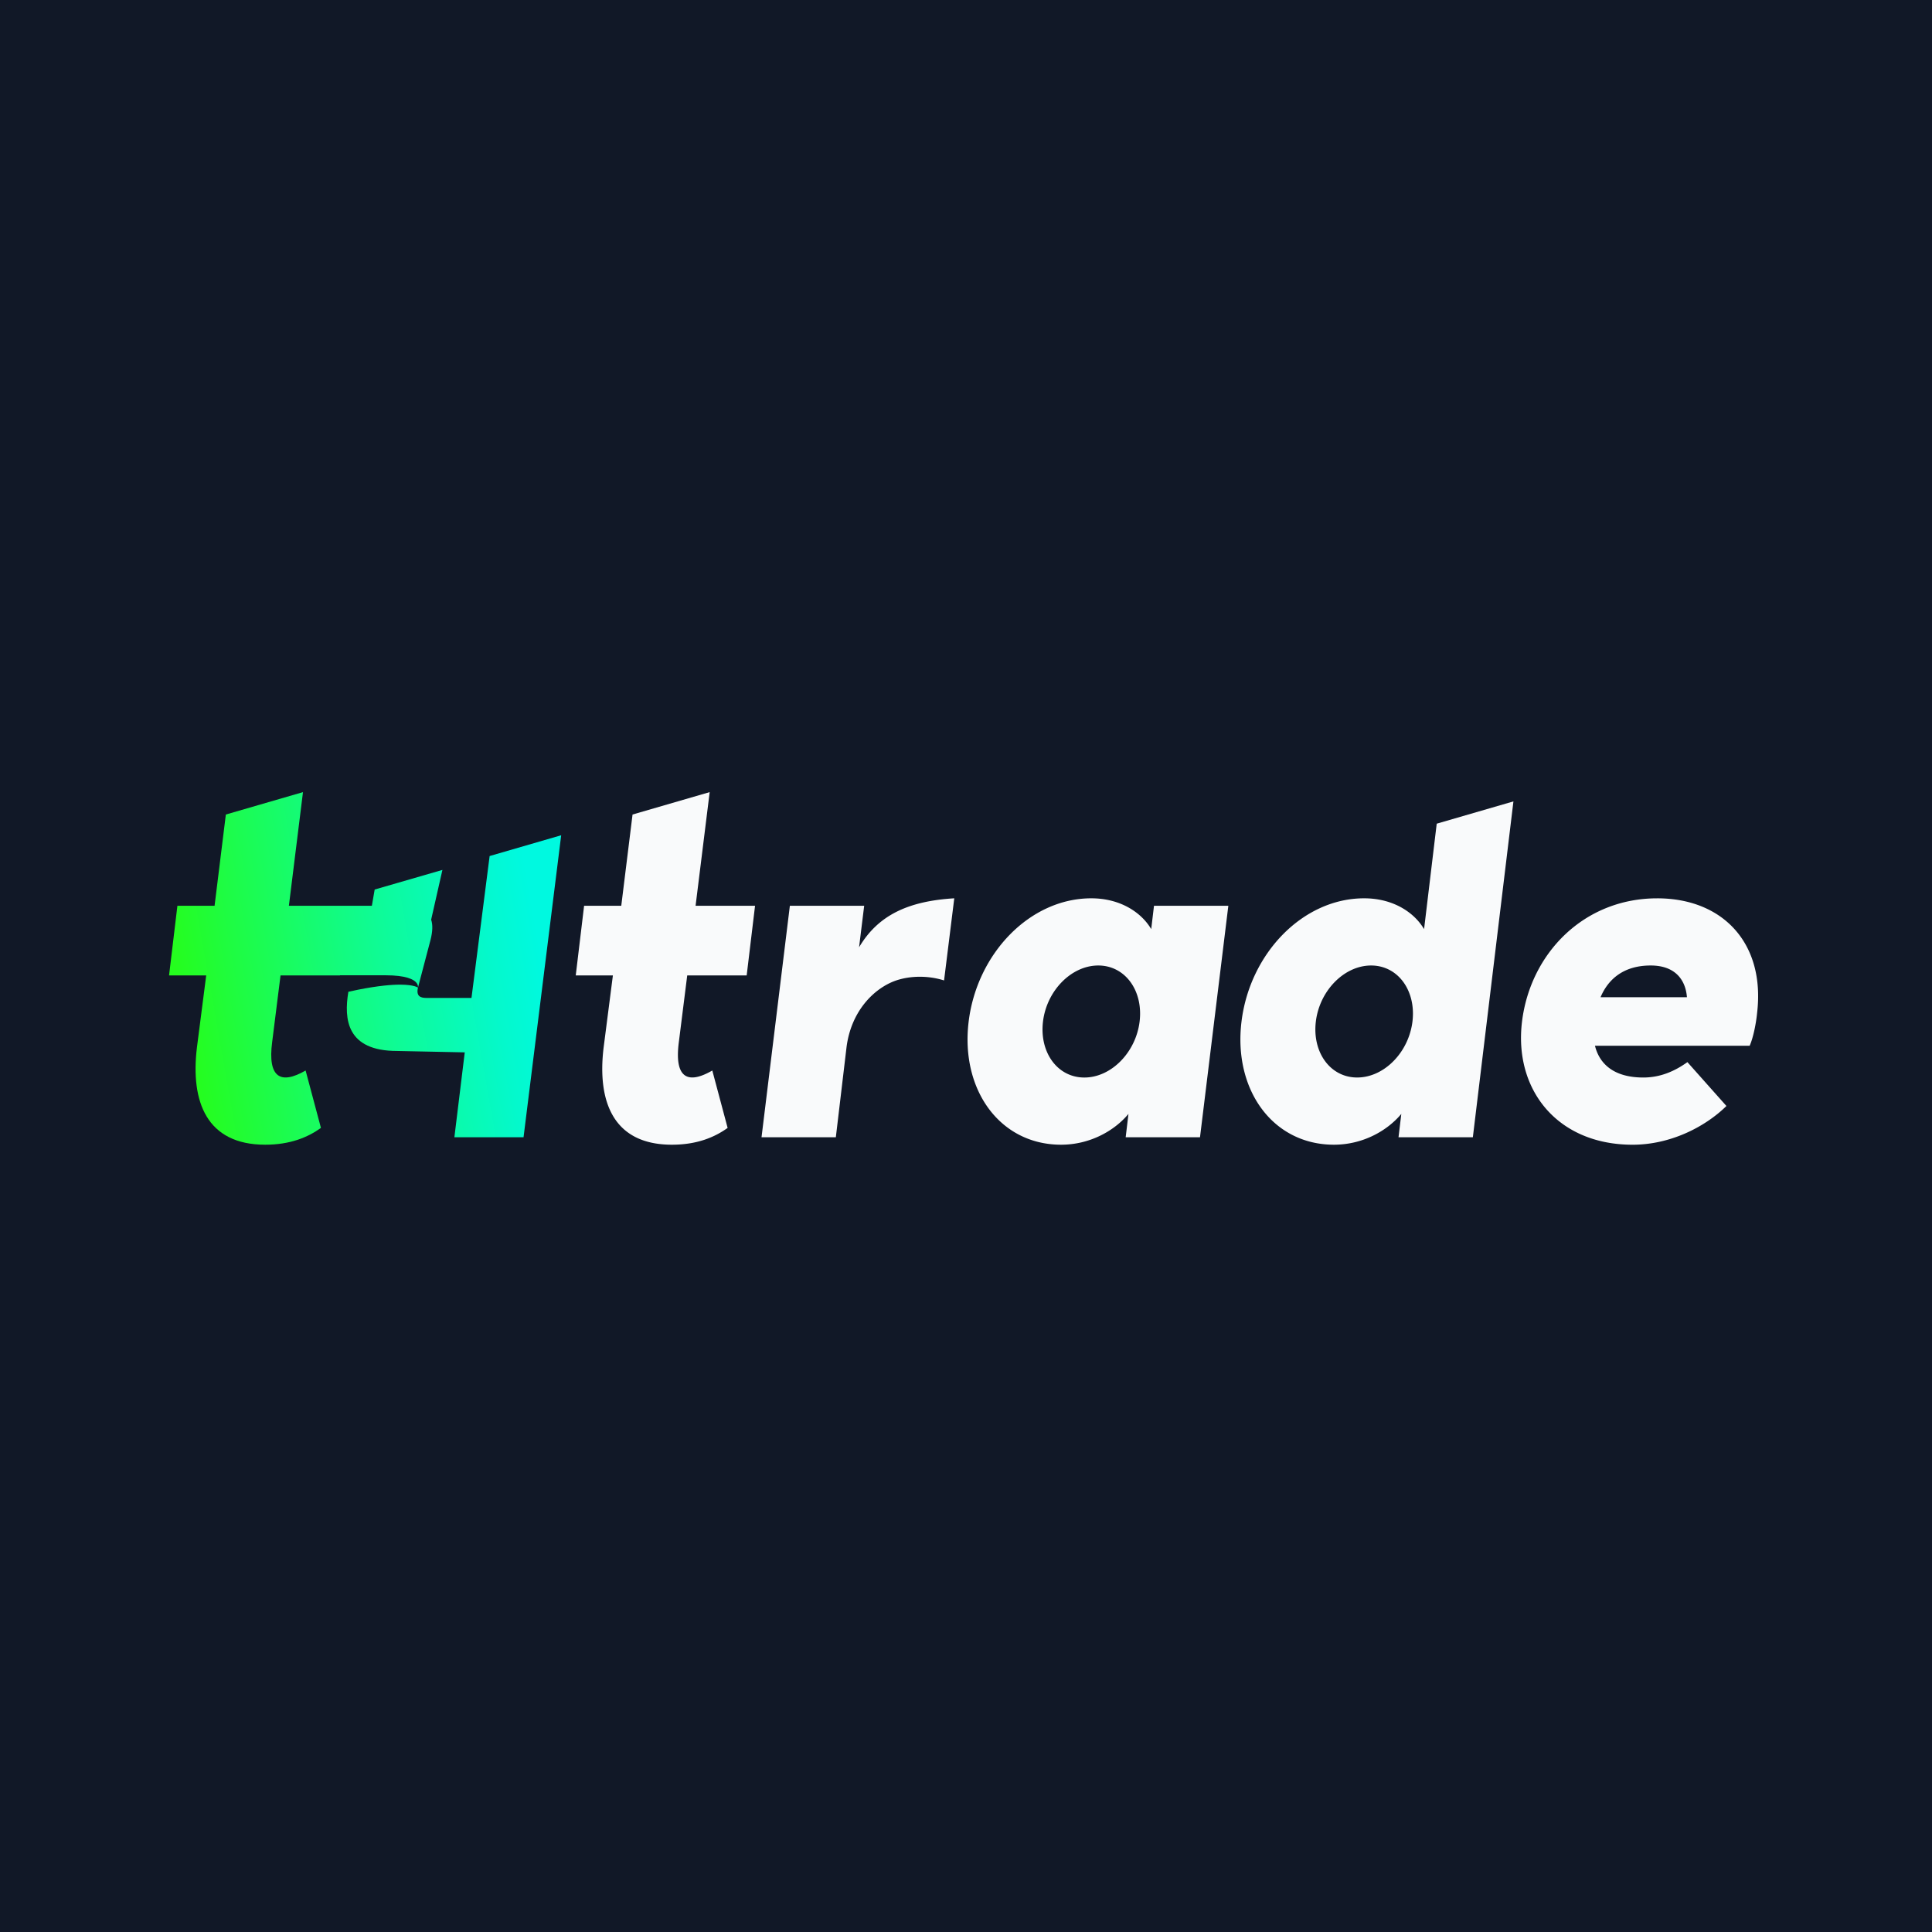 <svg xmlns="http://www.w3.org/2000/svg" fill="none" viewBox="0 0 400 400"><rect x="0" y="0" width="400" height="400" fill="#808080" stroke="none"/><g clip-path="url(#a)"><path fill="#fff" d="M0 0h400v400H0z"/><path fill="#111827" d="M-36-26h768v580H-36z"/><g clip-path="url(#b)"><path fill="url(#c)" d="M72.111 205.372c.04-.287-.044.279 0 0Z"/><path fill="url(#d)" d="m101.372 177.234-3.756 29.377h-9.302c-1.21 0-2.197-.307-1.78-2.124l.76-2.893 1.837-6.978c.445-1.737.496-3.136.135-4.208l2.332-10.301-14.025 4.061-.583 3.367h-4.867v-.004H59.81L62.73 164l-15.97 4.638-2.335 18.893h-7.696L35 201.953h7.691l-1.924 14.951C39.423 228.11 42.787 237 54.908 237c5.192 0 8.845-1.546 11.539-3.479l-3.174-11.883c-5.192 2.997-7.885 1.451-6.925-5.894l1.733-13.791H70.39l.004-.032h9.393c4.28 0 5.874.844 6.446 1.566.349.442.325.848.301.992-.024-.02-.765-.594-3.57-.618-1.872-.012-4.66.223-8.778 1.036-.65.132-1.34.279-2.062.439-.948 5.698-.365 12.257 10.106 12.257l13.987.287.031-.231-.028.235-2.145 17.57h14.319l7.794-62.524-14.815 4.304Z"/><path fill="#F9FAFB" d="M142.283 201.953h12.308l1.733-14.422h-12.312L146.931 164l-15.969 4.638-2.336 18.893h-7.695l-1.73 14.422h7.692l-1.924 14.951C123.624 228.11 126.988 237 139.109 237c5.193 0 8.846-1.546 11.539-3.479l-3.173-11.883c-5.192 2.997-7.886 1.451-6.926-5.894l1.734-13.791Zm55.289-15.968-2.114 17.004c-3.367-1.064-7.021-.965-9.904 0-4.522 1.546-9.33 6.28-10.289 13.815l-2.214 18.65h-15.386l5.867-47.923h15.386l-1.059 8.6c3.938-6.667 10.19-9.568 19.713-10.146Zm56.741 1.546-5.866 47.923h-15.386l.575-4.83c-2.983 3.575-8.08 6.376-13.946 6.376-12.697 0-20.868-11.401-19.139-25.508 1.733-14.106 12.697-25.507 25.39-25.507 5.866 0 10.289 2.801 12.407 6.376l.575-4.83h15.39Zm-18.369 23.961c.77-6.375-2.982-11.596-8.559-11.596-5.577 0-10.674 5.217-11.444 11.596-.769 6.38 2.983 11.597 8.56 11.597s10.674-5.221 11.443-11.597Zm77.395-45.571-15.882 4.614-2.617 21.826a11.968 11.968 0 0 0-2.456-2.909c-2.396-2.076-5.819-3.467-9.952-3.467-12.693 0-23.66 11.401-25.39 25.508-1.729 14.106 6.446 25.507 19.139 25.507 5.866 0 10.963-2.801 13.946-6.38l-.579 4.834h15.39l8.401-69.533Zm-32.351 57.164c-5.577 0-9.325-5.217-8.555-11.592.769-6.38 5.866-11.597 11.443-11.597.762 0 1.491.096 2.178.283 2.046.55 3.732 1.873 4.867 3.694 1.027 1.646 1.61 3.694 1.614 5.954 0 .542-.032 1.1-.099 1.666a13.876 13.876 0 0 1-.353 1.845c-1.424 5.507-6.061 9.747-11.095 9.747Zm82.798-13.33c-.195 2.028-.77 5.025-1.539 6.762h-32.026c.96 3.866 4.038 6.571 10.004 6.571 3.462 0 6.441-1.255 9.135-3.187l8.079 9.081c-4.521 4.443-11.733 8.022-19.428 8.022-15.58 0-24.62-11.401-22.891-25.508 1.734-14.106 12.793-25.507 27.988-25.507 13.558-.004 22.407 9.273 20.678 23.766Zm-32.411-3.288h17.889c-.289-3.67-2.499-6.571-7.5-6.571-5.486 0-8.755 2.706-10.389 6.571Z"/></g></g><defs><linearGradient id="c" x1="72.1" x2="72.117" y1="205.37" y2="205.371" gradientUnits="userSpaceOnUse"><stop stop-color="#25FD1E"/><stop offset=".051" stop-color="#23FD2A"/><stop offset=".394" stop-color="#14FE77"/><stop offset=".678" stop-color="#09FFB0"/><stop offset=".887" stop-color="#03FFD3"/><stop offset="1" stop-color="#00FFE0"/></linearGradient><linearGradient id="d" x1="37.727" x2="118.893" y1="208.26" y2="193.915" gradientUnits="userSpaceOnUse"><stop stop-color="#25FD1E"/><stop offset=".155" stop-color="#1EFC43"/><stop offset=".523" stop-color="#0EFB97"/><stop offset=".783" stop-color="#04F9CC"/><stop offset=".91" stop-color="#00F9E0"/></linearGradient><clipPath id="a"><path fill="#fff" d="M0 0h400v400H0z"/></clipPath><clipPath id="b"><path fill="#fff" d="M0 0h329v73H0z" transform="translate(35 164)"/></clipPath></defs></svg>
